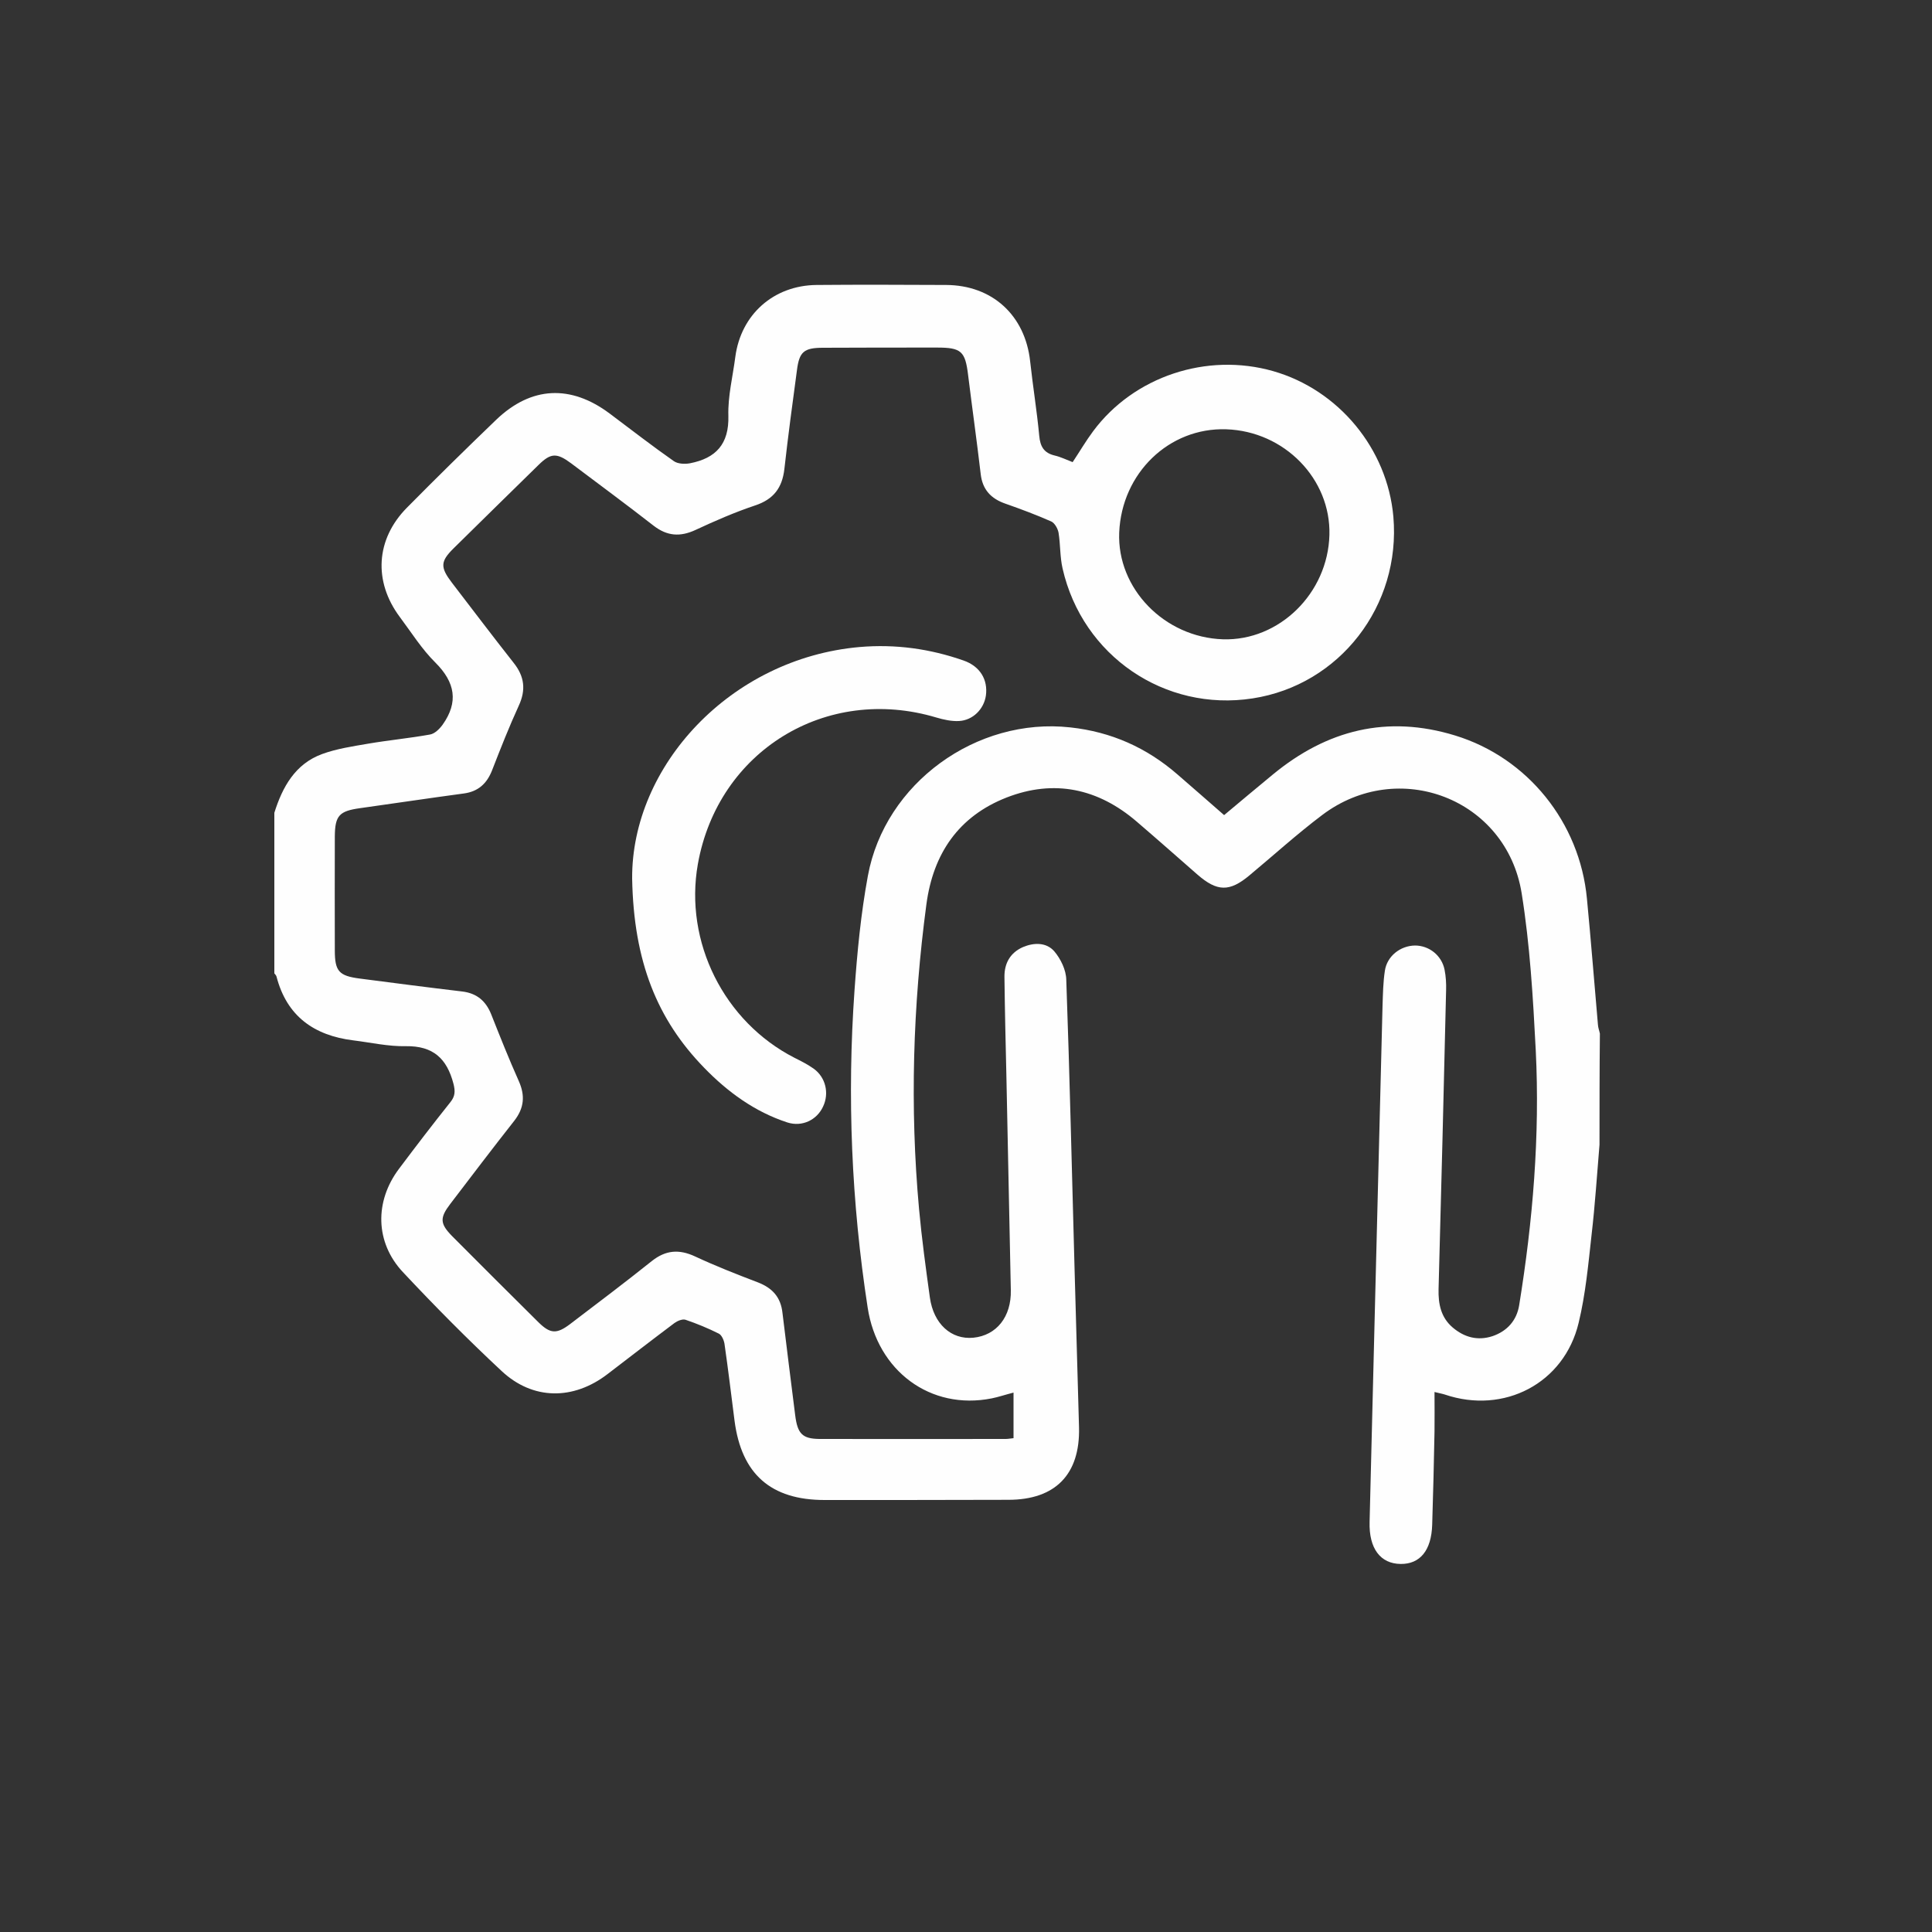 <?xml version="1.0" encoding="utf-8"?>
<!-- Generator: Adobe Illustrator 23.0.0, SVG Export Plug-In . SVG Version: 6.00 Build 0)  -->
<svg version="1.1" id="Capa_1" xmlns="http://www.w3.org/2000/svg" xmlns:xlink="http://www.w3.org/1999/xlink" x="0px" y="0px"
	 viewBox="0 0 1000 1000" style="enable-background:new 0 0 1000 1000;" xml:space="preserve">
<rect x="0" y="0" width="1000" height="1000" fill="#333333" stroke="none"/>
<style type="text/css">
	.st0{fill:#FEFEFE;}
</style>
<g id="O3wJ34.tif_3_">
	<g>
		<g>
			<path class="st0" d="M827.9,592.5c-1.3,15.5-2.3,31.1-4.1,46.6c-1.7,15.3-3.1,30.7-6.7,45.6c-7.5,31.4-38.7,47.5-69.3,37.1
				c-1.2-0.4-2.5-0.6-5.3-1.3c0,7.2,0.1,13.9,0,20.5c-0.3,16.1-0.7,32.1-1.2,48.2c-0.4,13.3-6.3,20.4-16.3,20.3
				c-10.5-0.1-16.5-8-16.1-21.8c0.9-37.5,1.9-75,2.8-112.5c1.3-51.6,2.6-103.1,3.9-154.7c0.2-6,0.3-12.1,1.2-18
				c1.1-7.6,8-13,15.6-13.1c7.3,0,13.8,5.1,15.3,12.5c0.7,3.5,0.9,7.1,0.8,10.6c-1.2,51.6-2.5,103.1-3.9,154.7
				c-0.2,7.7,1.2,14.7,7.3,19.9c6,5.1,12.9,7,20.6,4.5c7.6-2.6,12.5-8.1,13.8-15.9c7.1-43.7,10.8-87.8,8.6-132.1
				c-1.4-27.2-3-54.5-7.3-81.3c-7.9-48.9-63.8-70.3-103.3-40.4c-13,9.8-25.1,20.8-37.6,31.2c-10.3,8.6-16.7,8.5-27-0.5
				c-10.4-9.1-20.8-18.3-31.3-27.3c-20-17.2-42.8-22.1-67.4-12.5c-24.8,9.7-38,29-41.5,55.3c-7,52.4-8.6,105-3.8,157.7
				c1.4,15.3,3.5,30.6,5.6,45.8c1.9,13.6,11,21.9,22.5,20.8c12-1.2,19.7-10.8,19.4-24.6c-0.7-37.1-1.6-74.1-2.3-111.2
				c-0.4-17-0.8-33.9-1-50.9c-0.1-7.1,3-12.6,9.6-15.5c5.7-2.4,12.1-2.5,16.2,2.2c3.3,3.9,6.1,9.6,6.2,14.7c1.8,50,2.9,100,4.3,150
				c0.7,27.2,1.6,54.5,2.3,81.7c0.6,24.3-12.2,37.5-36.6,37.5c-31.7,0.1-63.4,0.1-95.1,0.1c-27.8,0-43-13.4-46.6-41
				c-1.7-13.3-3.3-26.6-5.2-39.8c-0.3-1.9-1.4-4.5-2.9-5.3c-5.6-2.8-11.4-5.2-17.3-7.2c-1.6-0.5-4.2,0.6-5.7,1.7
				c-11.6,8.7-23.1,17.6-34.6,26.4c-17.7,13.6-38.7,13.6-54.9-1.6c-17.6-16.4-34.6-33.6-51.1-51.2c-14.3-15.3-14.7-36.5-2-53.4
				c8.7-11.6,17.5-23.1,26.6-34.5c2.5-3.1,2.6-5.7,1.6-9.6c-3.4-13-10.5-19.6-24.6-19.4c-9.1,0.2-18.2-1.9-27.2-3
				c-20.3-2.5-34.5-12.5-39.8-33.1c-0.2-0.6-0.7-1.1-1.1-1.6c0-27.7,0-55.4,0-83.1c4.2-13.4,10.8-25.3,24.7-30.4
				c7.6-2.8,15.9-4,24-5.4c10.6-1.8,21.2-2.8,31.8-4.7c2.5-0.4,5-2.9,6.6-5.1c8.3-11.7,6.5-21.9-3.7-32.1
				c-7.1-7-12.5-15.7-18.5-23.7c-13.7-18.4-12.4-40.2,3.7-56.5c15.2-15.4,30.7-30.6,46.3-45.6c18.1-17.3,38.5-18.2,58.6-3.2
				c11.1,8.3,22,16.8,33.3,24.7c2,1.4,5.6,1.6,8.3,1.1c13.4-2.6,20.3-9.9,19.9-24.6c-0.3-10.1,2.3-20.4,3.6-30.5
				c2.9-21.9,19.8-37,42.1-37.2c22.3-0.2,44.7-0.1,67,0c23.9,0.1,40.9,15.7,43.5,39.5c1.4,12.9,3.5,25.7,4.7,38.5
				c0.5,5.7,2.5,9,8.1,10.3c3,0.7,5.8,2.1,9.2,3.4c3.6-5.4,6.8-10.9,10.6-16c21.1-28.4,58.9-40.9,93.2-31.1
				c33.9,9.7,59.1,40.2,62.2,75.3c4,46.1-27.8,87.2-72.9,94.1c-45.4,7-88-22-98.3-67.2c-1.4-6-1.1-12.4-2.1-18.6
				c-0.4-2.1-2-5-3.8-5.8c-7.7-3.4-15.7-6.4-23.7-9.2c-7.5-2.6-11.9-7.3-12.8-15.4c-2-17.1-4.4-34.1-6.5-51.1
				c-1.5-12.4-3.5-14.3-16.1-14.3c-19.7,0-39.3,0-59,0.1c-9.9,0-12.3,2.1-13.5,11.6c-2.3,17-4.6,34.1-6.5,51.1
				c-1.1,9.7-5.5,15.7-15.1,18.9c-10.5,3.5-20.8,8-30.9,12.7c-8,3.7-14.7,3.2-21.7-2.2c-14.1-11-28.5-21.6-42.7-32.3
				c-7.4-5.5-10.5-5.4-16.8,0.8c-14.7,14.4-29.4,28.8-44,43.2c-6.9,6.8-7,9.8-0.9,17.8c10.6,13.8,21.1,27.7,31.9,41.4
				c5.7,7.1,6.5,14.1,2.7,22.3c-5,10.9-9.4,22.1-13.8,33.4c-2.7,6.9-7.2,11-14.6,12c-17.9,2.4-35.8,5.1-53.7,7.6
				c-10.8,1.5-13,3.8-13.1,14.6c0,19.7-0.1,39.3,0,59c0,10.8,2.1,13.2,12.9,14.6c17.7,2.3,35.4,4.6,53.1,6.7
				c7.4,0.9,12.1,4.8,14.9,11.7c4.6,11.6,9.2,23.2,14.3,34.6c3.4,7.6,2.8,14-2.3,20.6c-11.2,14.2-22.1,28.6-33.1,43
				c-5.6,7.3-5.4,10.3,1,16.8c14.8,14.9,29.7,29.7,44.6,44.5c6.1,6,9.4,6.2,16.3,1c14.2-10.8,28.5-21.6,42.4-32.7
				c7.2-5.7,14.1-6.2,22.3-2.4c10.7,5,21.7,9.3,32.7,13.5c7.4,2.9,11.7,7.6,12.6,15.7c2.1,17.7,4.4,35.4,6.6,53.1
				c1.2,9.5,3.7,12.1,12.5,12.2c32.2,0.1,64.3,0,96.5,0c1.3,0,2.6-0.3,4-0.4c0-7.8,0-15.2,0-23.6c-4.3,1.1-7.8,2.3-11.3,3
				c-31.7,6.3-59.2-14.2-64.2-47c-8.4-54.5-10.7-109.3-6.8-164.3c1.4-19.8,3.3-39.6,6.9-59.1c8.8-48.1,56.3-82.3,104.8-76.9
				c21.2,2.3,39.5,10.5,55.4,24.3c7.9,6.8,15.8,13.8,24.2,21.1c8.5-7.1,16.8-14.1,25.2-21c28-23.1,59.2-31,94.4-20.2
				c37.5,11.5,64.5,45,68.2,84.5c2.1,21.8,3.8,43.6,5.7,65.3c0.1,1.5,0.7,3,1,4.5C827.9,554.1,827.9,573.3,827.9,592.5z
				 M634.7,222.2c-29.6-1-54.1,22.7-55.4,53.4c-1.2,29,23.4,54.3,53.7,55.3c29.1,0.9,54.3-23.8,55.1-54
				C688.9,247.9,664.8,223.2,634.7,222.2z"/>
			<path class="st0" d="M327.2,454.8c-0.4-58.2,50.8-114,117.7-119.9c18.6-1.6,36.5,0.9,53.9,7c8.5,3,12.6,9.9,11.5,18.1
				c-1,7-6.7,12.8-13.9,13.2c-3.9,0.2-8-0.7-11.7-1.8c-57.1-17.1-113.1,17.3-123.5,75.9c-7.1,40.2,13.5,81.5,50,100.2
				c3.4,1.7,6.8,3.4,9.9,5.6c6.3,4.5,8.2,12.8,4.9,19.7c-3.2,6.9-10.8,10.6-18.4,8.2c-16.9-5.5-31-15.8-43.2-28.4
				C340.2,527.7,328,497.8,327.2,454.8z"/>
		</g>
	</g>
</g>
<g>
	<g>
		<path class="st0" d="M790.4,1416.1H223.1c-50.6,0-91.8,41.2-91.8,91.8v387.7c0,50.6,41.2,91.8,91.8,91.8h567.1
			c50.6,0,91.8-41.2,91.8-91.8v-387.5C882.2,1457.5,841,1416.1,790.4,1416.1z M840.2,1895.6c0,27.5-22.4,49.9-49.9,49.9H223.1
			c-27.5,0-49.9-22.4-49.9-49.9v-387.5c0-27.5,22.4-49.9,49.9-49.9h567.1c27.5,0,49.9,22.4,49.9,49.9v387.5H840.2z"/>
		<path class="st0" d="M604.7,1697l183.6-164.6c8.5-7.8,9.3-21,1.6-29.7c-7.8-8.5-21-9.3-29.7-1.6L507,1728.3l-49.4-44.1
			c-0.2-0.2-0.3-0.3-0.3-0.5c-1.1-1.1-2.2-2-3.4-3l-201-179.9c-8.7-7.8-21.9-7-29.7,1.7s-7,21.9,1.7,29.7l185.8,166l-185,173.2
			c-8.4,7.9-8.9,21.1-0.9,29.7c4.2,4.3,9.8,6.7,15.4,6.7c5.1,0,10.3-1.9,14.3-5.6l187.8-175.7l50.9,45.5c4,3.6,9,5.3,14,5.3
			s10.1-1.9,14-5.4l52.3-46.9l186.7,177.4c4,3.9,9.3,5.7,14.4,5.7c5.6,0,11-2.2,15.2-6.5c7.9-8.4,7.6-21.7-0.8-29.7L604.7,1697z"/>
	</g>
</g>
<path class="st0" d="M837.4,2648.5C837.3,2648.5,837.3,2648.4,837.4,2648.5l-191.5,0v-21.1c0-34.9-28.4-63.3-63.3-63.3H413.6
	c-34.9,0-63.3,28.4-63.3,63.3v21.1H158.9c-11.8,0-21.1,9.6-21.1,21.1V3134c0,34.9,28.4,63.3,63.3,63.3H795
	c34.9,0,63.3-28.4,63.3-63.3v-464c0,0,0-0.1,0-0.1C857.5,2656.1,849,2648.5,837.4,2648.5z M392.5,2627.3c0-11.6,9.5-21.1,21.1-21.1
	h168.9c11.6,0,21.1,9.5,21.1,21.1v21.1H392.5V2627.3z M808,2690.7l-65.6,196.7c-2.9,8.6-10.9,14.4-20,14.4H603.6v-21.1
	c0-11.7-9.5-21.1-21.1-21.1H413.6c-11.7,0-21.1,9.4-21.1,21.1v21.1H273.8c-9.1,0-17.1-5.8-20-14.4l-65.6-196.7H808z M561.4,2901.8
	v42.2H434.7v-42.2H561.4z M816.1,3134c0,11.6-9.5,21.1-21.1,21.1H201.1c-11.6,0-21.1-9.5-21.1-21.1v-334.3l33.7,101
	c8.6,25.9,32.8,43.3,60.1,43.3h118.8v21.1c0,11.7,9.5,21.1,21.1,21.1h168.9c11.7,0,21.1-9.5,21.1-21.1V2944h118.8
	c27.3,0,51.4-17.4,60.1-43.3l33.7-101V3134z"/>
</svg>
